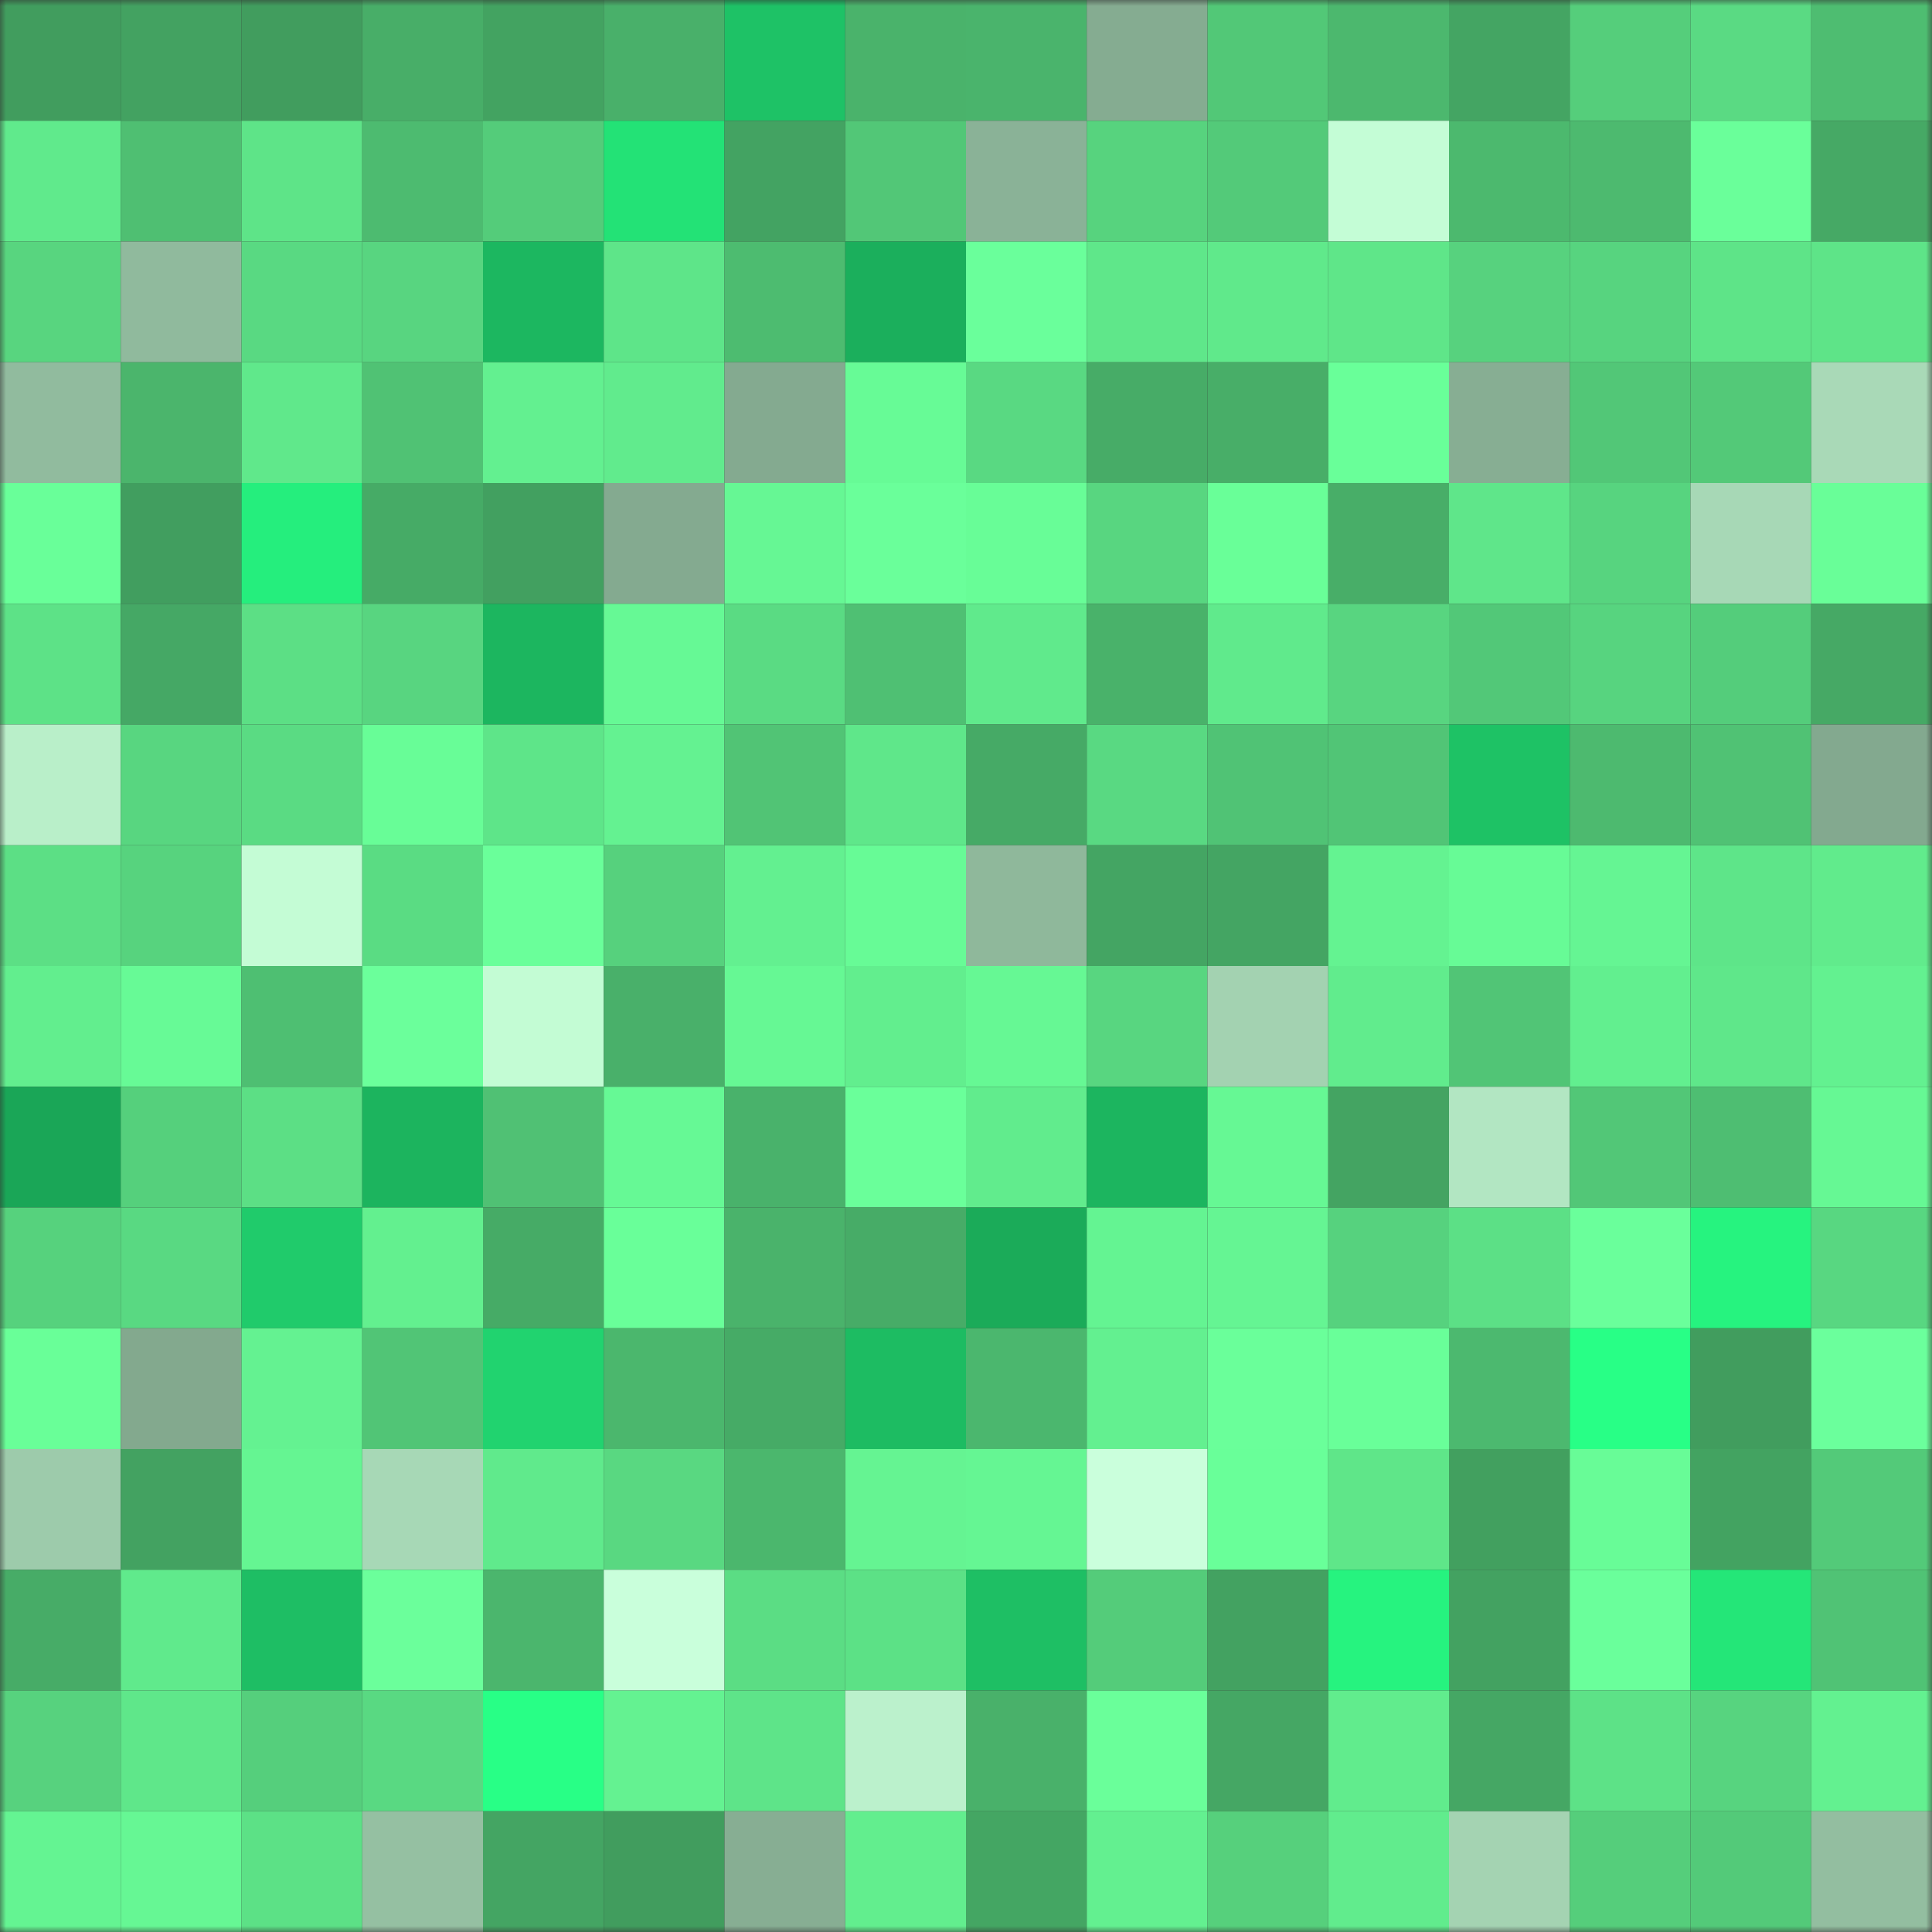 <svg viewBox="0 0 160 160" fill="none" role="img" xmlns="http://www.w3.org/2000/svg" width="240" height="240" name="lens%2Cramzes7.lens"><rect x="0" y="0" width="160" height="160" fill="#333333" stroke="none"/><mask id="1156740051" mask-type="alpha" maskUnits="userSpaceOnUse" x="0" y="0" width="160" height="160"><rect width="160" height="160" fill="#FFFFFF"></rect></mask><g mask="url(#1156740051)"><rect x="0" y="0" width="10" height="10" fill="#419d5e"></rect><rect x="10" y="0" width="10" height="10" fill="#43a261"></rect><rect x="20" y="0" width="10" height="10" fill="#419d5e"></rect><rect x="30" y="0" width="10" height="10" fill="#48ae68"></rect><rect x="40" y="0" width="10" height="10" fill="#43a361"></rect><rect x="50" y="0" width="10" height="10" fill="#49b06a"></rect><rect x="60" y="0" width="10" height="10" fill="#1ec266"></rect><rect x="70" y="0" width="10" height="10" fill="#4ab36b"></rect><rect x="80" y="0" width="10" height="10" fill="#4ab46c"></rect><rect x="90" y="0" width="10" height="10" fill="#85ac91"></rect><rect x="100" y="0" width="10" height="10" fill="#52c877"></rect><rect x="110" y="0" width="10" height="10" fill="#4cb86e"></rect><rect x="120" y="0" width="10" height="10" fill="#44a563"></rect><rect x="130" y="0" width="10" height="10" fill="#55ce7b"></rect><rect x="140" y="0" width="10" height="10" fill="#5ada83"></rect><rect x="150" y="0" width="10" height="10" fill="#4ebd71"></rect><rect x="0" y="10" width="10" height="10" fill="#60ea8c"></rect><rect x="10" y="10" width="10" height="10" fill="#4fbf72"></rect><rect x="20" y="10" width="10" height="10" fill="#5ee488"></rect><rect x="30" y="10" width="10" height="10" fill="#4dbb70"></rect><rect x="40" y="10" width="10" height="10" fill="#54cc7a"></rect><rect x="50" y="10" width="10" height="10" fill="#23e276"></rect><rect x="60" y="10" width="10" height="10" fill="#43a362"></rect><rect x="70" y="10" width="10" height="10" fill="#52c777"></rect><rect x="80" y="10" width="10" height="10" fill="#8ab297"></rect><rect x="90" y="10" width="10" height="10" fill="#57d37e"></rect><rect x="100" y="10" width="10" height="10" fill="#53ca79"></rect><rect x="110" y="10" width="10" height="10" fill="#c4fdd6"></rect><rect x="120" y="10" width="10" height="10" fill="#4cb96e"></rect><rect x="130" y="10" width="10" height="10" fill="#4dba6f"></rect><rect x="140" y="10" width="10" height="10" fill="#6aff9a"></rect><rect x="150" y="10" width="10" height="10" fill="#46a965"></rect><rect x="0" y="20" width="10" height="10" fill="#58d57f"></rect><rect x="10" y="20" width="10" height="10" fill="#90ba9d"></rect><rect x="20" y="20" width="10" height="10" fill="#59d982"></rect><rect x="30" y="20" width="10" height="10" fill="#58d580"></rect><rect x="40" y="20" width="10" height="10" fill="#1cb760"></rect><rect x="50" y="20" width="10" height="10" fill="#5ee589"></rect><rect x="60" y="20" width="10" height="10" fill="#4dbc70"></rect><rect x="70" y="20" width="10" height="10" fill="#1baf5c"></rect><rect x="80" y="20" width="10" height="10" fill="#6aff9b"></rect><rect x="90" y="20" width="10" height="10" fill="#5fe78a"></rect><rect x="100" y="20" width="10" height="10" fill="#60e98b"></rect><rect x="110" y="20" width="10" height="10" fill="#5fe689"></rect><rect x="120" y="20" width="10" height="10" fill="#57d27e"></rect><rect x="130" y="20" width="10" height="10" fill="#57d47f"></rect><rect x="140" y="20" width="10" height="10" fill="#5ee488"></rect><rect x="150" y="20" width="10" height="10" fill="#5ee488"></rect><rect x="0" y="30" width="10" height="10" fill="#91bb9e"></rect><rect x="10" y="30" width="10" height="10" fill="#4bb56c"></rect><rect x="20" y="30" width="10" height="10" fill="#60e88b"></rect><rect x="30" y="30" width="10" height="10" fill="#50c274"></rect><rect x="40" y="30" width="10" height="10" fill="#63f090"></rect><rect x="50" y="30" width="10" height="10" fill="#61eb8d"></rect><rect x="60" y="30" width="10" height="10" fill="#84aa90"></rect><rect x="70" y="30" width="10" height="10" fill="#67fb96"></rect><rect x="80" y="30" width="10" height="10" fill="#59d982"></rect><rect x="90" y="30" width="10" height="10" fill="#47ac67"></rect><rect x="100" y="30" width="10" height="10" fill="#48ae68"></rect><rect x="110" y="30" width="10" height="10" fill="#69ff99"></rect><rect x="120" y="30" width="10" height="10" fill="#87ae93"></rect><rect x="130" y="30" width="10" height="10" fill="#52c777"></rect><rect x="140" y="30" width="10" height="10" fill="#53c978"></rect><rect x="150" y="30" width="10" height="10" fill="#a9d9b7"></rect><rect x="0" y="40" width="10" height="10" fill="#69ff99"></rect><rect x="10" y="40" width="10" height="10" fill="#419e5f"></rect><rect x="20" y="40" width="10" height="10" fill="#25ee7d"></rect><rect x="30" y="40" width="10" height="10" fill="#46ab66"></rect><rect x="40" y="40" width="10" height="10" fill="#42a060"></rect><rect x="50" y="40" width="10" height="10" fill="#84aa90"></rect><rect x="60" y="40" width="10" height="10" fill="#66f794"></rect><rect x="70" y="40" width="10" height="10" fill="#6aff9a"></rect><rect x="80" y="40" width="10" height="10" fill="#68fd97"></rect><rect x="90" y="40" width="10" height="10" fill="#58d680"></rect><rect x="100" y="40" width="10" height="10" fill="#69ff98"></rect><rect x="110" y="40" width="10" height="10" fill="#48ae68"></rect><rect x="120" y="40" width="10" height="10" fill="#5fe68a"></rect><rect x="130" y="40" width="10" height="10" fill="#57d47f"></rect><rect x="140" y="40" width="10" height="10" fill="#a7d8b6"></rect><rect x="150" y="40" width="10" height="10" fill="#69fe98"></rect><rect x="0" y="50" width="10" height="10" fill="#5de287"></rect><rect x="10" y="50" width="10" height="10" fill="#45a865"></rect><rect x="20" y="50" width="10" height="10" fill="#5cdf85"></rect><rect x="30" y="50" width="10" height="10" fill="#58d580"></rect><rect x="40" y="50" width="10" height="10" fill="#1cb65f"></rect><rect x="50" y="50" width="10" height="10" fill="#66f995"></rect><rect x="60" y="50" width="10" height="10" fill="#5adb83"></rect><rect x="70" y="50" width="10" height="10" fill="#4fc073"></rect><rect x="80" y="50" width="10" height="10" fill="#60ea8c"></rect><rect x="90" y="50" width="10" height="10" fill="#49b26a"></rect><rect x="100" y="50" width="10" height="10" fill="#60ea8c"></rect><rect x="110" y="50" width="10" height="10" fill="#58d580"></rect><rect x="120" y="50" width="10" height="10" fill="#52c878"></rect><rect x="130" y="50" width="10" height="10" fill="#57d47f"></rect><rect x="140" y="50" width="10" height="10" fill="#54cd7b"></rect><rect x="150" y="50" width="10" height="10" fill="#46a965"></rect><rect x="0" y="60" width="10" height="10" fill="#b9efc9"></rect><rect x="10" y="60" width="10" height="10" fill="#58d680"></rect><rect x="20" y="60" width="10" height="10" fill="#5adb83"></rect><rect x="30" y="60" width="10" height="10" fill="#68fd97"></rect><rect x="40" y="60" width="10" height="10" fill="#5ee589"></rect><rect x="50" y="60" width="10" height="10" fill="#64f291"></rect><rect x="60" y="60" width="10" height="10" fill="#51c475"></rect><rect x="70" y="60" width="10" height="10" fill="#5fe78a"></rect><rect x="80" y="60" width="10" height="10" fill="#46aa66"></rect><rect x="90" y="60" width="10" height="10" fill="#59d982"></rect><rect x="100" y="60" width="10" height="10" fill="#50c375"></rect><rect x="110" y="60" width="10" height="10" fill="#51c576"></rect><rect x="120" y="60" width="10" height="10" fill="#1ec265"></rect><rect x="130" y="60" width="10" height="10" fill="#4dba6f"></rect><rect x="140" y="60" width="10" height="10" fill="#50c274"></rect><rect x="150" y="60" width="10" height="10" fill="#83a98f"></rect><rect x="0" y="70" width="10" height="10" fill="#5cdf85"></rect><rect x="10" y="70" width="10" height="10" fill="#57d37e"></rect><rect x="20" y="70" width="10" height="10" fill="#c4fcd5"></rect><rect x="30" y="70" width="10" height="10" fill="#5adc83"></rect><rect x="40" y="70" width="10" height="10" fill="#6aff9a"></rect><rect x="50" y="70" width="10" height="10" fill="#56d17d"></rect><rect x="60" y="70" width="10" height="10" fill="#63f090"></rect><rect x="70" y="70" width="10" height="10" fill="#67fb96"></rect><rect x="80" y="70" width="10" height="10" fill="#8fb89b"></rect><rect x="90" y="70" width="10" height="10" fill="#44a563"></rect><rect x="100" y="70" width="10" height="10" fill="#44a563"></rect><rect x="110" y="70" width="10" height="10" fill="#64f391"></rect><rect x="120" y="70" width="10" height="10" fill="#67fb96"></rect><rect x="130" y="70" width="10" height="10" fill="#65f593"></rect><rect x="140" y="70" width="10" height="10" fill="#5ee589"></rect><rect x="150" y="70" width="10" height="10" fill="#61eb8c"></rect><rect x="0" y="80" width="10" height="10" fill="#62ee8e"></rect><rect x="10" y="80" width="10" height="10" fill="#67fa96"></rect><rect x="20" y="80" width="10" height="10" fill="#4ebf72"></rect><rect x="30" y="80" width="10" height="10" fill="#6bff9b"></rect><rect x="40" y="80" width="10" height="10" fill="#c3fcd4"></rect><rect x="50" y="80" width="10" height="10" fill="#49b06a"></rect><rect x="60" y="80" width="10" height="10" fill="#66f894"></rect><rect x="70" y="80" width="10" height="10" fill="#62ee8e"></rect><rect x="80" y="80" width="10" height="10" fill="#66f894"></rect><rect x="90" y="80" width="10" height="10" fill="#58d680"></rect><rect x="100" y="80" width="10" height="10" fill="#a3d2b1"></rect><rect x="110" y="80" width="10" height="10" fill="#61ec8d"></rect><rect x="120" y="80" width="10" height="10" fill="#51c576"></rect><rect x="130" y="80" width="10" height="10" fill="#62ef8f"></rect><rect x="140" y="80" width="10" height="10" fill="#5fe78a"></rect><rect x="150" y="80" width="10" height="10" fill="#63f190"></rect><rect x="0" y="90" width="10" height="10" fill="#1aa657"></rect><rect x="10" y="90" width="10" height="10" fill="#55d07c"></rect><rect x="20" y="90" width="10" height="10" fill="#5cdf85"></rect><rect x="30" y="90" width="10" height="10" fill="#1cb45e"></rect><rect x="40" y="90" width="10" height="10" fill="#50c174"></rect><rect x="50" y="90" width="10" height="10" fill="#66f995"></rect><rect x="60" y="90" width="10" height="10" fill="#49b26b"></rect><rect x="70" y="90" width="10" height="10" fill="#6aff9a"></rect><rect x="80" y="90" width="10" height="10" fill="#61ec8d"></rect><rect x="90" y="90" width="10" height="10" fill="#1cb55f"></rect><rect x="100" y="90" width="10" height="10" fill="#66f894"></rect><rect x="110" y="90" width="10" height="10" fill="#44a462"></rect><rect x="120" y="90" width="10" height="10" fill="#b2e6c2"></rect><rect x="130" y="90" width="10" height="10" fill="#52c777"></rect><rect x="140" y="90" width="10" height="10" fill="#4ebe72"></rect><rect x="150" y="90" width="10" height="10" fill="#66f894"></rect><rect x="0" y="100" width="10" height="10" fill="#56d27d"></rect><rect x="10" y="100" width="10" height="10" fill="#59d982"></rect><rect x="20" y="100" width="10" height="10" fill="#20cb6b"></rect><rect x="30" y="100" width="10" height="10" fill="#63f08f"></rect><rect x="40" y="100" width="10" height="10" fill="#46ab66"></rect><rect x="50" y="100" width="10" height="10" fill="#69ff99"></rect><rect x="60" y="100" width="10" height="10" fill="#4ab36b"></rect><rect x="70" y="100" width="10" height="10" fill="#47ac67"></rect><rect x="80" y="100" width="10" height="10" fill="#1bab59"></rect><rect x="90" y="100" width="10" height="10" fill="#64f492"></rect><rect x="100" y="100" width="10" height="10" fill="#65f593"></rect><rect x="110" y="100" width="10" height="10" fill="#56d27e"></rect><rect x="120" y="100" width="10" height="10" fill="#5ce086"></rect><rect x="130" y="100" width="10" height="10" fill="#6aff9b"></rect><rect x="140" y="100" width="10" height="10" fill="#26f37f"></rect><rect x="150" y="100" width="10" height="10" fill="#58d781"></rect><rect x="0" y="110" width="10" height="10" fill="#69ff98"></rect><rect x="10" y="110" width="10" height="10" fill="#83a98e"></rect><rect x="20" y="110" width="10" height="10" fill="#64f291"></rect><rect x="30" y="110" width="10" height="10" fill="#51c576"></rect><rect x="40" y="110" width="10" height="10" fill="#21d36f"></rect><rect x="50" y="110" width="10" height="10" fill="#4bb76d"></rect><rect x="60" y="110" width="10" height="10" fill="#46ab66"></rect><rect x="70" y="110" width="10" height="10" fill="#1dbc62"></rect><rect x="80" y="110" width="10" height="10" fill="#4bb76e"></rect><rect x="90" y="110" width="10" height="10" fill="#63f090"></rect><rect x="100" y="110" width="10" height="10" fill="#6aff9a"></rect><rect x="110" y="110" width="10" height="10" fill="#69ff99"></rect><rect x="120" y="110" width="10" height="10" fill="#4cb96f"></rect><rect x="130" y="110" width="10" height="10" fill="#28ff86"></rect><rect x="140" y="110" width="10" height="10" fill="#419d5e"></rect><rect x="150" y="110" width="10" height="10" fill="#6bff9c"></rect><rect x="0" y="120" width="10" height="10" fill="#9dcbab"></rect><rect x="10" y="120" width="10" height="10" fill="#43a261"></rect><rect x="20" y="120" width="10" height="10" fill="#65f592"></rect><rect x="30" y="120" width="10" height="10" fill="#a7d8b6"></rect><rect x="40" y="120" width="10" height="10" fill="#60ea8c"></rect><rect x="50" y="120" width="10" height="10" fill="#59d881"></rect><rect x="60" y="120" width="10" height="10" fill="#4bb76d"></rect><rect x="70" y="120" width="10" height="10" fill="#65f492"></rect><rect x="80" y="120" width="10" height="10" fill="#65f693"></rect><rect x="90" y="120" width="10" height="10" fill="#caffdc"></rect><rect x="100" y="120" width="10" height="10" fill="#69ff99"></rect><rect x="110" y="120" width="10" height="10" fill="#5fe689"></rect><rect x="120" y="120" width="10" height="10" fill="#42a05f"></rect><rect x="130" y="120" width="10" height="10" fill="#68fc97"></rect><rect x="140" y="120" width="10" height="10" fill="#43a361"></rect><rect x="150" y="120" width="10" height="10" fill="#53ca79"></rect><rect x="0" y="130" width="10" height="10" fill="#47ac67"></rect><rect x="10" y="130" width="10" height="10" fill="#60ea8c"></rect><rect x="20" y="130" width="10" height="10" fill="#1ebe64"></rect><rect x="30" y="130" width="10" height="10" fill="#6bff9b"></rect><rect x="40" y="130" width="10" height="10" fill="#4bb66d"></rect><rect x="50" y="130" width="10" height="10" fill="#c9ffdb"></rect><rect x="60" y="130" width="10" height="10" fill="#5bdd84"></rect><rect x="70" y="130" width="10" height="10" fill="#5ce186"></rect><rect x="80" y="130" width="10" height="10" fill="#1ebf64"></rect><rect x="90" y="130" width="10" height="10" fill="#54cc7a"></rect><rect x="100" y="130" width="10" height="10" fill="#43a261"></rect><rect x="110" y="130" width="10" height="10" fill="#26f37f"></rect><rect x="120" y="130" width="10" height="10" fill="#43a261"></rect><rect x="130" y="130" width="10" height="10" fill="#6aff9b"></rect><rect x="140" y="130" width="10" height="10" fill="#24e678"></rect><rect x="150" y="130" width="10" height="10" fill="#50c375"></rect><rect x="0" y="140" width="10" height="10" fill="#57d27e"></rect><rect x="10" y="140" width="10" height="10" fill="#5fe78a"></rect><rect x="20" y="140" width="10" height="10" fill="#55cf7c"></rect><rect x="30" y="140" width="10" height="10" fill="#59d982"></rect><rect x="40" y="140" width="10" height="10" fill="#28ff86"></rect><rect x="50" y="140" width="10" height="10" fill="#64f291"></rect><rect x="60" y="140" width="10" height="10" fill="#5ee489"></rect><rect x="70" y="140" width="10" height="10" fill="#bbf1cc"></rect><rect x="80" y="140" width="10" height="10" fill="#49b16a"></rect><rect x="90" y="140" width="10" height="10" fill="#6aff9a"></rect><rect x="100" y="140" width="10" height="10" fill="#45a764"></rect><rect x="110" y="140" width="10" height="10" fill="#61ec8d"></rect><rect x="120" y="140" width="10" height="10" fill="#45a764"></rect><rect x="130" y="140" width="10" height="10" fill="#5de287"></rect><rect x="140" y="140" width="10" height="10" fill="#57d47f"></rect><rect x="150" y="140" width="10" height="10" fill="#63f190"></rect><rect x="0" y="150" width="10" height="10" fill="#64f492"></rect><rect x="10" y="150" width="10" height="10" fill="#66f794"></rect><rect x="20" y="150" width="10" height="10" fill="#5ce186"></rect><rect x="30" y="150" width="10" height="10" fill="#95c0a2"></rect><rect x="40" y="150" width="10" height="10" fill="#44a563"></rect><rect x="50" y="150" width="10" height="10" fill="#419d5e"></rect><rect x="60" y="150" width="10" height="10" fill="#87ae93"></rect><rect x="70" y="150" width="10" height="10" fill="#62ee8e"></rect><rect x="80" y="150" width="10" height="10" fill="#44a663"></rect><rect x="90" y="150" width="10" height="10" fill="#63f090"></rect><rect x="100" y="150" width="10" height="10" fill="#56d07c"></rect><rect x="110" y="150" width="10" height="10" fill="#61ec8d"></rect><rect x="120" y="150" width="10" height="10" fill="#a4d3b2"></rect><rect x="130" y="150" width="10" height="10" fill="#55ce7b"></rect><rect x="140" y="150" width="10" height="10" fill="#53ca79"></rect><rect x="150" y="150" width="10" height="10" fill="#93bea0"></rect></g></svg>